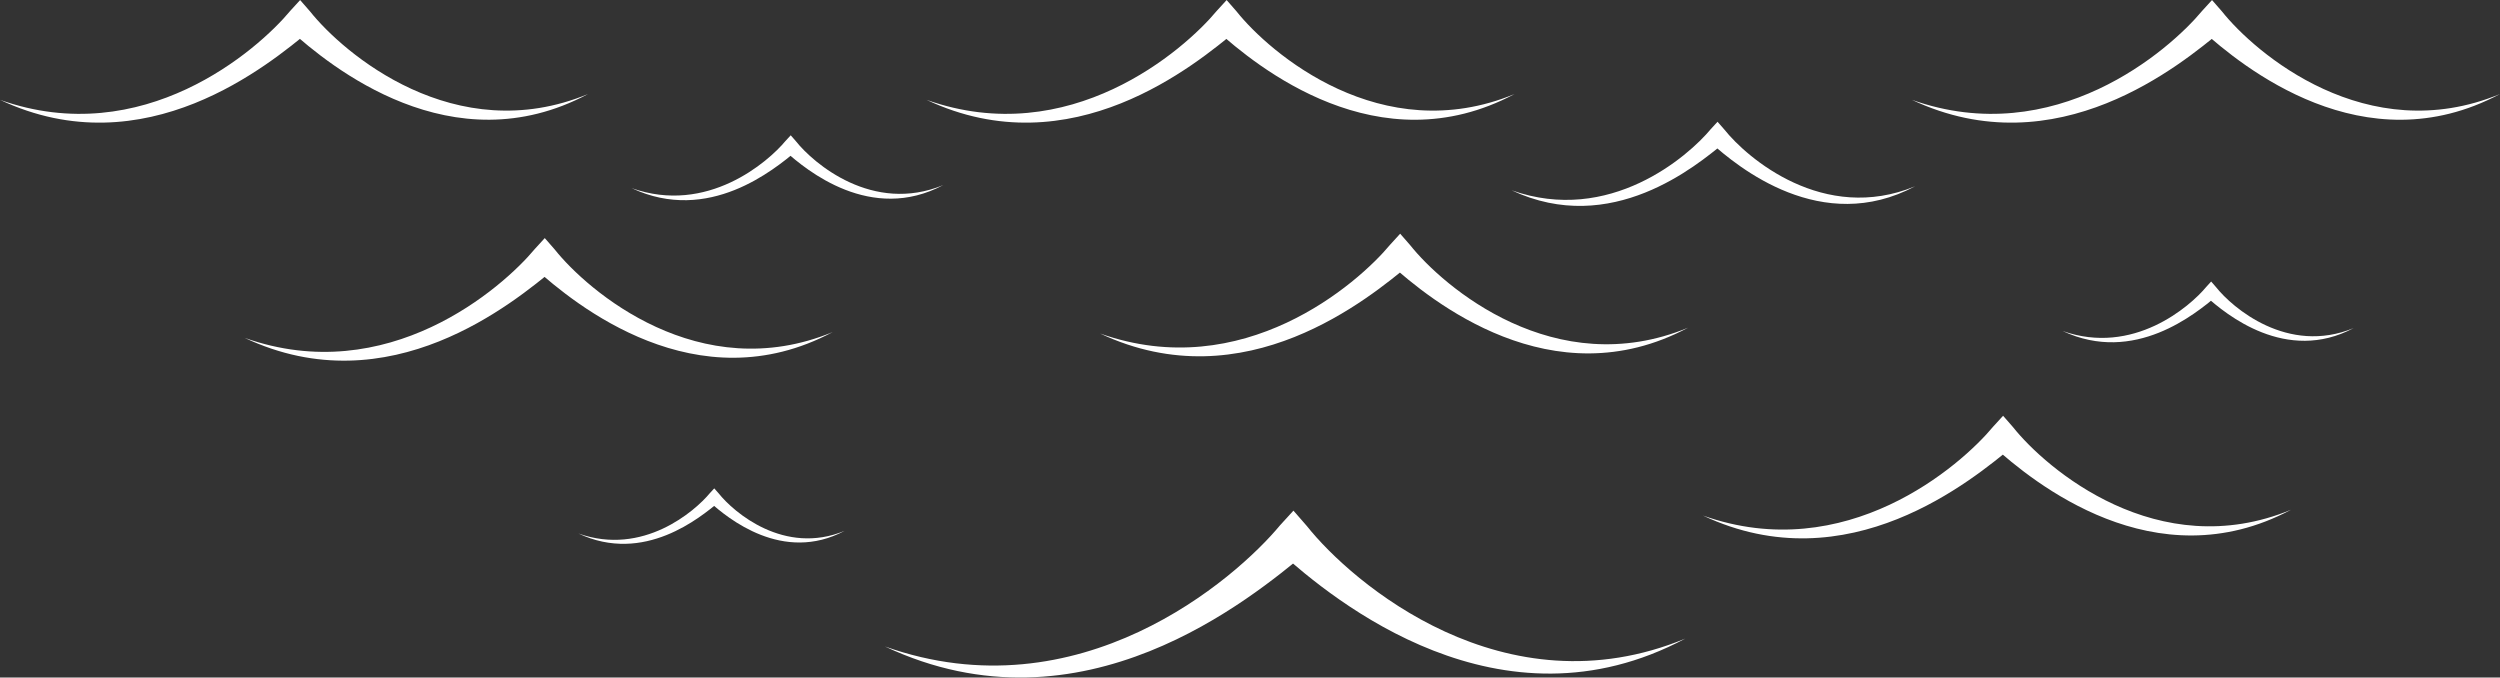 <?xml version="1.0" encoding="utf-8"?>
<!-- Generator: Adobe Illustrator 27.9.0, SVG Export Plug-In . SVG Version: 6.00 Build 0)  -->
<svg version="1.1" id="Calque_1" xmlns="http://www.w3.org/2000/svg" xmlns:xlink="http://www.w3.org/1999/xlink" x="0px" y="0px"
	 viewBox="0 0 456.98 123.85" style="enable-background:new 0 0 456.98 123.85;" xml:space="preserve">
<rect x="0" y="0" width="456.98" height="123.85" fill="#333333" stroke="none"/>
<style type="text/css">
	.st0{fill:#FFFFFF;}
</style>
<g>
	<path class="st0" d="M169.36,18.25c26.11,9.28,47.1-9.08,53.06-16.27c0.61-0.65,1.21-1.31,1.8-1.97c0.6,0.7,1.19,1.38,1.8,2.06
		c6.05,7.61,26.49,25.18,50.83,15.12c-24.87,13.26-47.17-5.06-54.52-11.69c1.24,0.03,2.49,0.05,3.74,0.07
		C218.63,11.68,195.92,30.77,169.36,18.25"/>
	<path class="st0" d="M115.46,34.39c13.83,4.92,24.96-4.81,28.12-8.62c0.32-0.35,0.64-0.69,0.96-1.04c0.32,0.37,0.63,0.73,0.95,1.09
		c3.2,4.03,14.04,13.34,26.93,8.01c-13.18,7.02-24.99-2.68-28.89-6.2c0.66,0.01,1.32,0.03,1.98,0.04
		C141.57,30.91,129.54,41.02,115.46,34.39"/>
	<path class="st0" d="M276.3,34.78c17.91,6.37,32.32-6.23,36.41-11.17c0.42-0.45,0.83-0.9,1.24-1.35c0.41,0.48,0.82,0.95,1.24,1.41
		c4.15,5.22,18.18,17.27,34.88,10.38c-17.06,9.1-32.37-3.47-37.41-8.02c0.85,0.02,1.71,0.03,2.56,0.05
		C310.11,30.27,294.53,43.37,276.3,34.78"/>
	<path class="st0" d="M349.48,18.25c26.11,9.28,47.1-9.08,53.06-16.27c0.61-0.65,1.21-1.31,1.8-1.97c0.6,0.7,1.19,1.38,1.8,2.06
		c6.05,7.61,26.49,25.18,50.83,15.12c-24.87,13.26-47.17-5.06-54.52-11.69c1.24,0.03,2.49,0.05,3.74,0.07
		C398.76,11.68,376.04,30.77,349.48,18.25"/>
	<path class="st0" d="M44.72,61.76c26.11,9.28,47.1-9.09,53.06-16.27c0.61-0.65,1.21-1.31,1.8-1.97c0.6,0.7,1.19,1.38,1.8,2.06
		c6.05,7.61,26.49,25.18,50.83,15.12C127.36,73.95,105.05,55.63,97.7,49c1.24,0.02,2.49,0.05,3.74,0.07
		C93.99,55.19,71.28,74.28,44.72,61.76"/>
	<path class="st0" d="M105.73,97.52c11.81,4.2,21.32-4.11,24.01-7.36c0.27-0.3,0.54-0.59,0.82-0.89c0.27,0.31,0.54,0.63,0.82,0.93
		c2.74,3.44,11.99,11.39,23,6.84c-11.25,6-21.35-2.29-24.67-5.29c0.56,0.01,1.13,0.02,1.69,0.03
		C128.03,94.55,117.75,103.19,105.73,97.52"/>
	<path class="st0" d="M201.08,60.96c26.11,9.28,47.1-9.08,53.06-16.27c0.61-0.65,1.21-1.31,1.8-1.97c0.6,0.7,1.2,1.38,1.8,2.06
		c6.05,7.61,26.49,25.18,50.83,15.12c-24.87,13.26-47.17-5.06-54.52-11.69c1.24,0.02,2.49,0.05,3.74,0.07
		C250.36,54.39,227.64,73.48,201.08,60.96"/>
	<path class="st0" d="M161.76,118.17c35.53,12.63,64.11-12.36,72.22-22.15c0.83-0.89,1.64-1.78,2.45-2.68
		c0.81,0.95,1.63,1.88,2.45,2.81c8.23,10.36,36.06,34.26,69.18,20.58c-33.84,18.05-64.2-6.89-74.21-15.91
		c1.69,0.03,3.39,0.06,5.09,0.09C228.82,109.23,197.9,135.21,161.76,118.17"/>
	<path class="st0" d="M311.29,94.24c26.11,9.28,47.1-9.08,53.06-16.27c0.61-0.65,1.21-1.31,1.8-1.97c0.6,0.7,1.19,1.38,1.8,2.06
		c6.05,7.61,26.49,25.17,50.83,15.12c-24.87,13.26-47.17-5.06-54.52-11.69c1.24,0.02,2.49,0.05,3.74,0.07
		C360.56,87.67,337.84,106.76,311.29,94.24"/>
	<path class="st0" d="M0,18.25c26.11,9.28,47.1-9.08,53.06-16.27c0.61-0.65,1.21-1.31,1.8-1.97c0.6,0.7,1.19,1.38,1.8,2.06
		c6.05,7.61,26.49,25.18,50.83,15.12C82.63,30.44,60.33,12.12,52.98,5.49c1.24,0.03,2.49,0.05,3.74,0.07
		C49.27,11.68,26.56,30.77,0,18.25"/>
	<path class="st0" d="M377.02,60.5c12.92,4.59,23.32-4.5,26.27-8.06c0.3-0.32,0.6-0.65,0.89-0.98c0.29,0.34,0.59,0.68,0.89,1.02
		c2.99,3.77,13.11,12.46,25.16,7.49c-12.31,6.56-23.35-2.51-26.99-5.79c0.62,0.01,1.23,0.02,1.85,0.03
		C401.41,57.25,390.17,66.7,377.02,60.5"/>
</g>
</svg>
